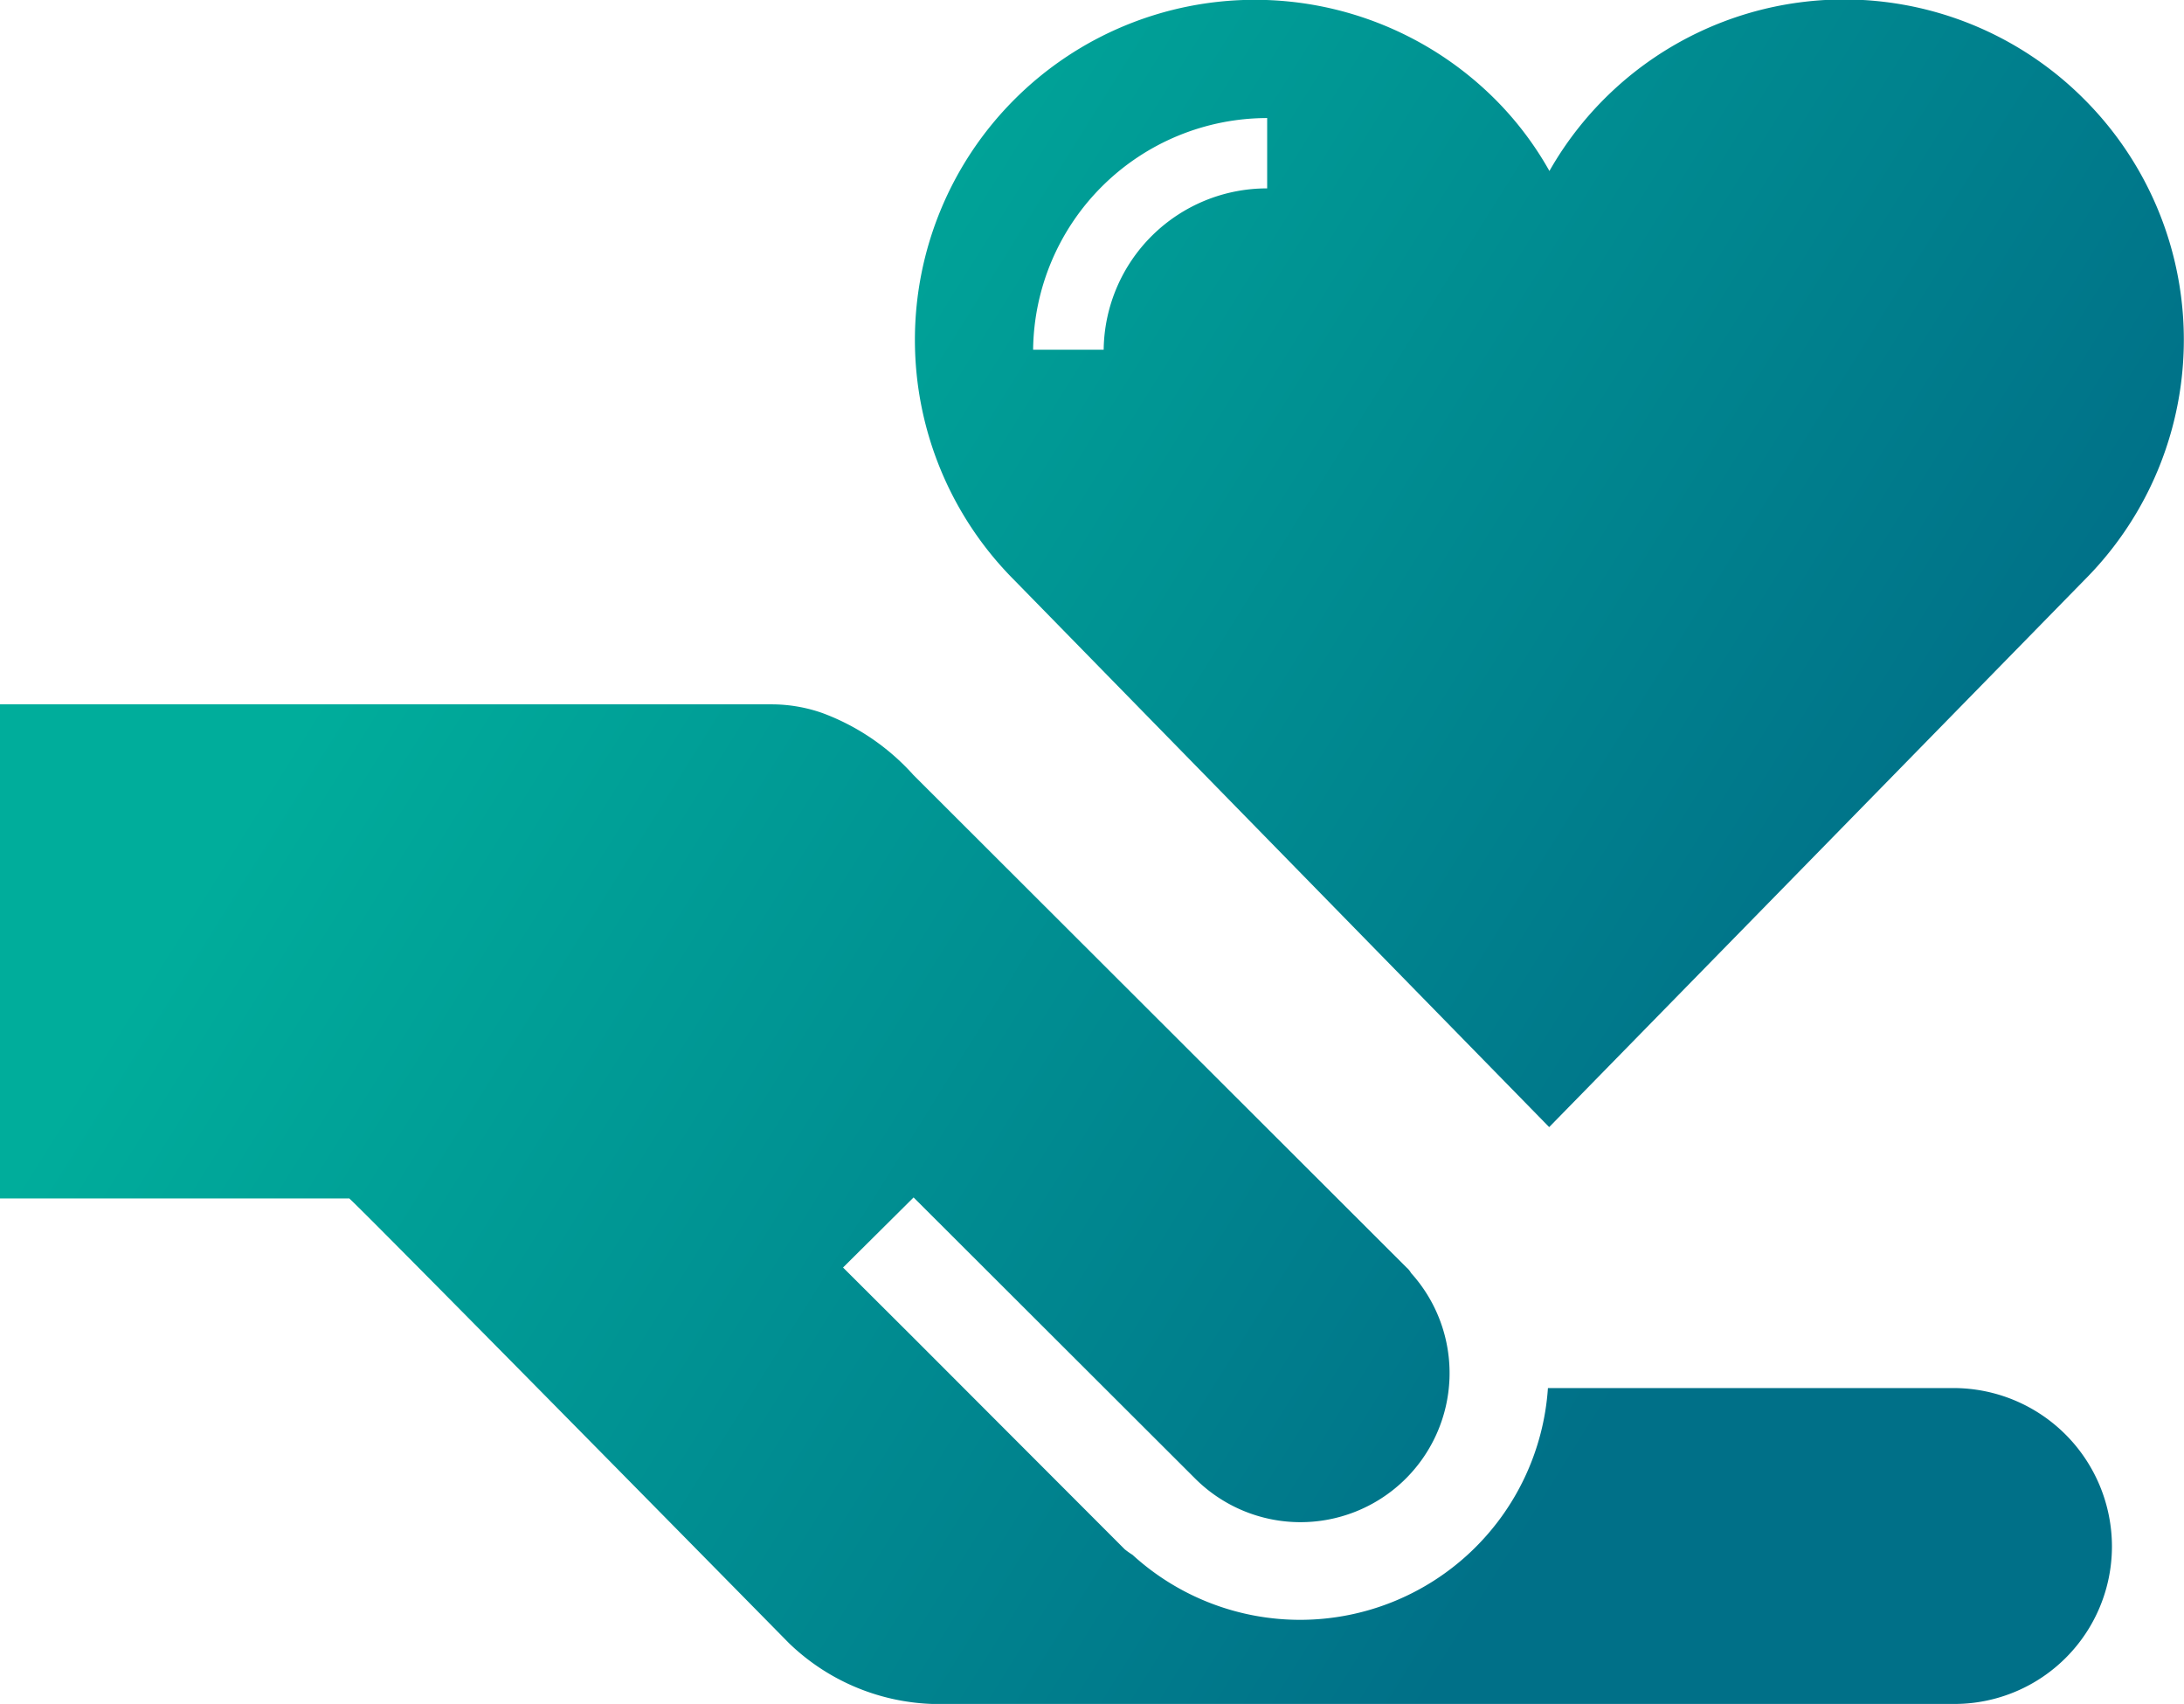 <?xml version="1.0" encoding="UTF-8"?>
<svg xmlns="http://www.w3.org/2000/svg" xmlns:xlink="http://www.w3.org/1999/xlink" width="87.9" height="68.56" viewBox="0 0 87.9 68.56"><defs><linearGradient id="linear-gradient" x1="90.09" y1="55.97" x2="15.97" y2="9.65" gradientUnits="userSpaceOnUse"><stop offset="0.24" stop-color="#007088"/><stop offset="0.92" stop-color="#00ad9b"/></linearGradient></defs><g id="Layer_2" data-name="Layer 2"><g id="Layer_1-2" data-name="Layer 1"><path d="M83.89,4A13.64,13.64,0,0,0,62.36,6.88,13.27,13.27,0,0,0,60.18,4,13.68,13.68,0,0,0,40.83,23.35h0l21.52,22,21.53-22A13.68,13.68,0,0,0,83.89,4ZM44.42,14.07l-2.84,0A9.43,9.43,0,0,1,51,4.75V7.58a6.57,6.57,0,0,0-6.58,6.49ZM85,62.23a6.34,6.34,0,0,1-6.38,6.33l-40.5,0a8.73,8.73,0,0,1-6.37-2.45s-18-18.29-17.7-17.89H0V28.34H31.1a6.18,6.18,0,0,1,2,.35,9.23,9.23,0,0,1,3.66,2.49L56.61,51a.79.79,0,0,1,.18.22,6,6,0,0,1-8.68,8.28L36.77,48.18,33.93,51l2.81,2.8,8.53,8.54a3.46,3.46,0,0,0,.31.22A10,10,0,0,0,62.3,55.85H78.66A6.38,6.38,0,0,1,85,62.23Z" style="fill:url(#linear-gradient)"/></g></g></svg>
